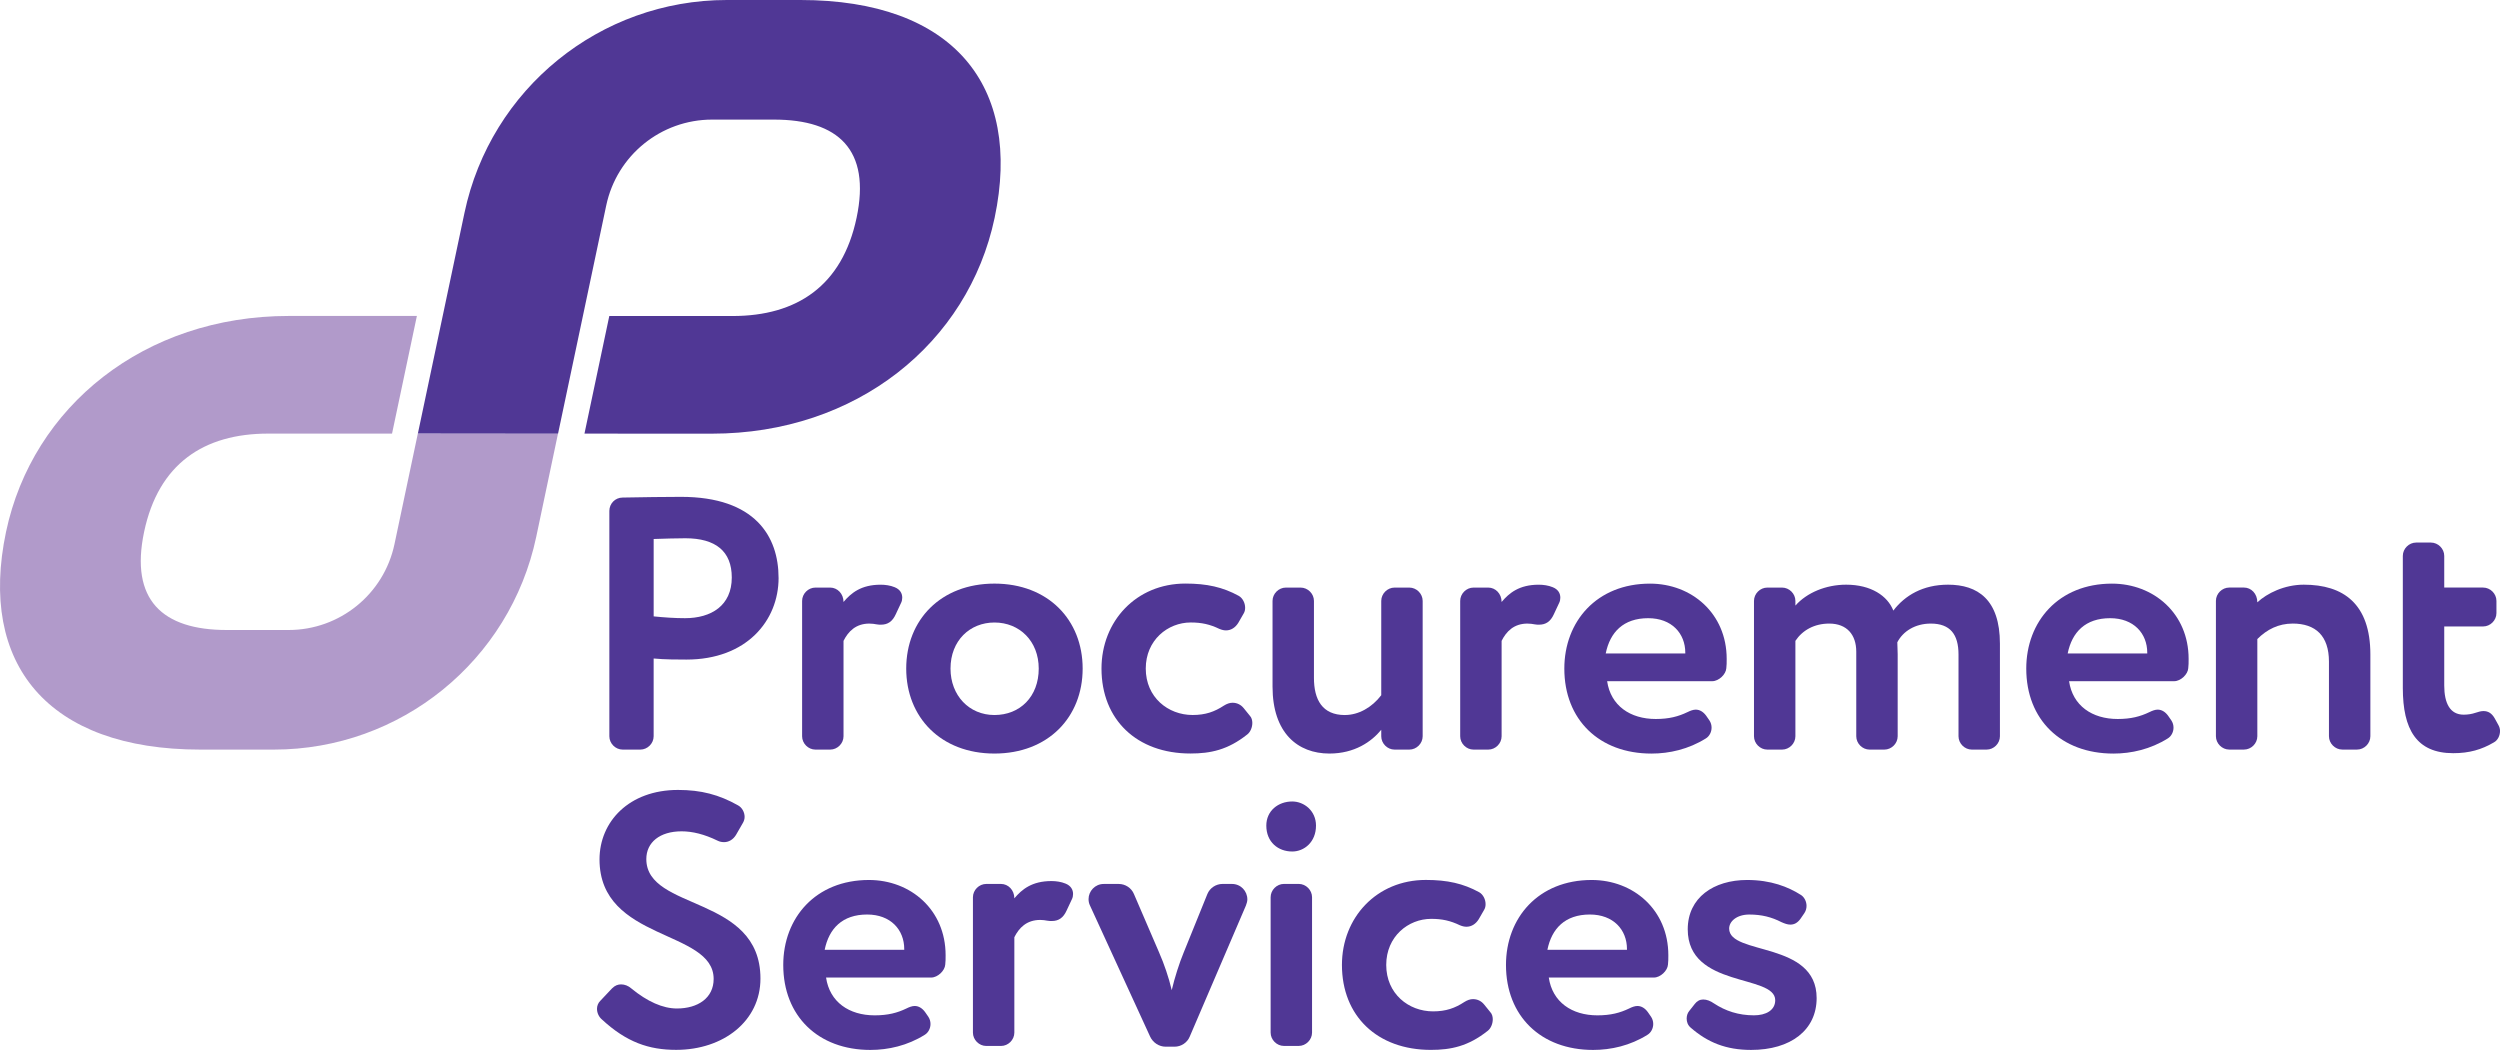 <?xml version="1.0" encoding="UTF-8"?>
<svg id="Layer_1" data-name="Layer 1" xmlns="http://www.w3.org/2000/svg" viewBox="0 0 102.445 43.023">
  <defs>
    <style>
      .cls-1 {
        fill: #b19aca;
      }

      .cls-2 {
        fill: #503795;
      }
    </style>
  </defs>
  <g>
    <path class="cls-2" d="M31.905,23.679c0,1.756-1.313,3.349-3.777,3.349-.31,0-.9,0-1.343-.044v3.187c0,.295-.251.546-.546.546h-.723c-.295,0-.546-.251-.546-.546v-9.236c0-.295.236-.546.546-.546.738-.015,1.829-.029,2.39-.029,3.039,0,3.998,1.623,3.998,3.32ZM26.786,25.258c.428.044.87.074,1.283.074,1.077,0,1.918-.516,1.918-1.667,0-1.077-.664-1.608-1.903-1.608-.369,0-.811.015-1.298.03v3.172Z"/>
    <path class="cls-2" d="M35.628,25.553c-.561,0-.87.325-1.062.708v3.91c0,.295-.251.546-.546.546h-.605c-.295,0-.546-.251-.546-.546v-5.547c0-.295.251-.546.546-.546h.605c.295,0,.546.251.546.59.31-.369.723-.708,1.52-.708.192,0,.398.029.576.103.221.089.31.251.31.428,0,.074-.015.147-.044.207l-.221.472c-.133.295-.325.428-.605.428-.059,0-.118,0-.192-.015-.074-.015-.177-.029-.28-.029Z"/>
    <path class="cls-2" d="M37.135,27.397c0-1.992,1.416-3.482,3.615-3.482s3.615,1.49,3.615,3.482-1.416,3.482-3.615,3.482-3.615-1.49-3.615-3.482ZM38.95,27.397c0,1.107.767,1.903,1.8,1.903,1.048,0,1.815-.752,1.815-1.903,0-1.121-.782-1.888-1.815-1.888-1.003,0-1.8.738-1.8,1.888Z"/>
    <path class="cls-2" d="M49.975,25.774c-.398-.192-.738-.266-1.18-.266-.944,0-1.844.723-1.844,1.888,0,1.18.915,1.903,1.918,1.903.531,0,.9-.133,1.283-.384.118-.074.236-.118.354-.118.177,0,.339.074.458.221l.251.31c.074.074.103.192.103.295,0,.177-.074.369-.206.472-.797.634-1.505.782-2.331.782-2.198,0-3.644-1.387-3.644-3.482,0-1.933,1.416-3.482,3.438-3.482.885,0,1.534.147,2.183.502.162.089.265.295.265.487,0,.089-.015.162-.059.236l-.221.384c-.118.192-.295.31-.502.31-.074,0-.162-.015-.266-.059Z"/>
    <path class="cls-2" d="M55.111,29.3c.561,0,1.107-.31,1.49-.811v-3.865c0-.295.251-.546.546-.546h.605c.295,0,.546.251.546.546v5.547c0,.295-.251.546-.546.546h-.605c-.295,0-.546-.251-.546-.546v-.266c-.398.487-1.092.974-2.124.974-1.298,0-2.331-.841-2.331-2.744v-3.511c0-.295.251-.546.546-.546h.605c.295,0,.546.251.546.546v3.157c0,.885.339,1.52,1.269,1.52Z"/>
    <path class="cls-2" d="M62.595,25.553c-.561,0-.87.325-1.062.708v3.91c0,.295-.251.546-.546.546h-.605c-.295,0-.546-.251-.546-.546v-5.547c0-.295.251-.546.546-.546h.605c.295,0,.546.251.546.59.31-.369.723-.708,1.52-.708.192,0,.398.029.576.103.221.089.31.251.31.428,0,.074-.015.147-.044.207l-.221.472c-.133.295-.325.428-.605.428-.059,0-.118,0-.192-.015-.074-.015-.177-.029-.28-.029Z"/>
    <path class="cls-2" d="M69.149,29.182c.118-.059.236-.103.339-.103.162,0,.31.089.428.251l.133.192c.059.088.088.192.088.295,0,.177-.088.354-.236.443-.708.442-1.49.62-2.228.62-2.139,0-3.57-1.387-3.57-3.482,0-1.933,1.328-3.482,3.511-3.482,1.711,0,3.142,1.225,3.142,3.083,0,.147,0,.266-.015.384-.015.251-.31.531-.576.531h-4.308c.147,1.003.944,1.549,1.992,1.549.546,0,.93-.103,1.298-.281ZM69.06,26.777v-.029c0-.797-.561-1.416-1.52-1.416-1.018,0-1.564.575-1.741,1.446h3.26Z"/>
    <path class="cls-2" d="M73.572,24.815c.472-.531,1.254-.856,2.08-.856,1.018,0,1.697.457,1.933,1.062.472-.62,1.21-1.062,2.243-1.062,1.21,0,2.125.605,2.125,2.42v3.792c0,.295-.251.546-.546.546h-.605c-.295,0-.546-.251-.546-.546v-3.349c0-.826-.339-1.269-1.136-1.269-.634,0-1.136.31-1.372.767,0,.103.015.339.015.487v3.364c0,.295-.251.546-.546.546h-.605c-.295,0-.546-.251-.546-.546v-3.467c0-.693-.384-1.151-1.107-1.151-.605,0-1.092.266-1.387.708v3.91c0,.295-.251.546-.546.546h-.605c-.295,0-.546-.251-.546-.546v-5.547c0-.295.251-.546.546-.546h.605c.295,0,.546.251.546.546v.192Z"/>
    <path class="cls-2" d="M88.078,29.182c.118-.059.236-.103.339-.103.162,0,.31.089.428.251l.133.192c.059.088.088.192.088.295,0,.177-.088.354-.236.443-.708.442-1.49.62-2.228.62-2.139,0-3.57-1.387-3.57-3.482,0-1.933,1.328-3.482,3.511-3.482,1.711,0,3.142,1.225,3.142,3.083,0,.147,0,.266-.015.384-.015.251-.31.531-.576.531h-4.308c.147,1.003.944,1.549,1.992,1.549.546,0,.93-.103,1.298-.281ZM87.99,26.777v-.029c0-.797-.561-1.416-1.52-1.416-1.018,0-1.564.575-1.741,1.446h3.26Z"/>
    <path class="cls-2" d="M93.947,25.553c-.575,0-1.048.236-1.446.634v3.983c0,.295-.251.546-.546.546h-.605c-.295,0-.546-.251-.546-.546v-5.547c0-.295.251-.546.546-.546h.605c.295,0,.546.251.546.605.398-.369,1.107-.723,1.903-.723,1.623,0,2.729.782,2.729,2.862v3.349c0,.295-.251.546-.546.546h-.605c-.295,0-.546-.251-.546-.546v-3.054c0-1.062-.546-1.564-1.49-1.564Z"/>
    <path class="cls-2" d="M102.372,29.698c.044.074.074.162.074.251,0,.192-.089.384-.251.472-.502.295-1.003.443-1.667.443-1.505,0-2.065-.974-2.065-2.671v-5.414c0-.295.251-.546.546-.546h.605c.295,0,.546.251.546.546v1.298h1.593c.295,0,.546.251.546.546v.502c0,.295-.251.546-.546.546h-1.593v2.42c0,.723.236,1.195.797,1.195.177,0,.34-.029.472-.074.133-.044.236-.074.339-.074.192,0,.34.089.458.295l.147.266Z"/>
  </g>
  <g>
    <path class="cls-2" d="M25.083,40.5c.118-.118.236-.162.369-.162.147,0,.295.059.413.162.664.546,1.298.826,1.874.826.856,0,1.505-.428,1.505-1.21,0-2.036-4.677-1.534-4.677-4.898,0-1.549,1.21-2.848,3.216-2.848.944,0,1.682.192,2.464.634.162.089.266.281.266.472,0,.089-.029.177-.074.251l-.28.487c-.118.192-.295.295-.487.295-.088,0-.177-.015-.265-.059-.546-.266-1.033-.384-1.476-.384-.9,0-1.446.458-1.446,1.136,0,2.139,4.677,1.461,4.677,4.898,0,1.741-1.52,2.921-3.452,2.921-1.121,0-2.036-.31-3.054-1.254-.118-.103-.192-.265-.192-.428,0-.118.044-.236.133-.325l.487-.516Z"/>
    <path class="cls-2" d="M37.142,41.326c.118-.059.236-.103.339-.103.162,0,.31.088.428.251l.133.192c.059.089.088.192.088.295,0,.177-.088.354-.236.443-.708.443-1.49.62-2.228.62-2.139,0-3.57-1.387-3.57-3.482,0-1.933,1.328-3.482,3.511-3.482,1.711,0,3.142,1.224,3.142,3.083,0,.147,0,.266-.015.384-.015.251-.31.531-.576.531h-4.308c.147,1.003.944,1.549,1.992,1.549.546,0,.93-.103,1.298-.28ZM37.054,38.921v-.029c0-.797-.561-1.417-1.52-1.417-1.018,0-1.564.575-1.741,1.446h3.26Z"/>
    <path class="cls-2" d="M42.628,37.697c-.561,0-.87.325-1.062.708v3.91c0,.295-.251.546-.546.546h-.605c-.295,0-.546-.251-.546-.546v-5.547c0-.295.251-.546.546-.546h.605c.295,0,.546.251.546.59.31-.369.723-.708,1.52-.708.192,0,.398.03.576.103.221.088.31.251.31.428,0,.074-.015.147-.044.206l-.221.472c-.133.295-.325.428-.605.428-.059,0-.118,0-.192-.014-.074-.015-.177-.03-.28-.03Z"/>
    <path class="cls-2" d="M47.513,39.069c.177.399.384.989.502,1.505.118-.502.31-1.106.487-1.534l.974-2.405c.103-.251.354-.413.62-.413h.384c.369,0,.634.295.634.635,0,.088-.029.162-.059.251l-2.302,5.37c-.103.251-.354.413-.62.413h-.369c-.266,0-.516-.162-.634-.413l-2.464-5.37c-.044-.089-.059-.177-.059-.265,0-.325.266-.62.62-.62h.62c.266,0,.516.162.62.413l1.048,2.434Z"/>
    <path class="cls-2" d="M53.927,33.831c0,.679-.487,1.062-.974,1.062-.575,0-1.062-.383-1.062-1.062,0-.605.487-.988,1.062-.988.487,0,.974.383.974.988ZM53.219,36.221c.295,0,.546.251.546.546v5.547c0,.295-.251.546-.546.546h-.605c-.295,0-.546-.251-.546-.546v-5.547c0-.295.251-.546.546-.546h.605Z"/>
    <path class="cls-2" d="M59.829,37.918c-.398-.192-.738-.265-1.18-.265-.944,0-1.844.723-1.844,1.888,0,1.18.915,1.903,1.918,1.903.531,0,.9-.133,1.283-.384.118-.074.236-.118.354-.118.177,0,.339.074.457.221l.251.31c.074.074.103.192.103.295,0,.177-.074.369-.206.472-.797.634-1.505.782-2.331.782-2.198,0-3.644-1.387-3.644-3.482,0-1.933,1.416-3.482,3.438-3.482.885,0,1.534.147,2.183.502.162.089.265.295.265.487,0,.089-.015.162-.059.236l-.221.384c-.118.192-.295.309-.502.309-.074,0-.162-.015-.266-.059Z"/>
    <path class="cls-2" d="M66.758,41.326c.118-.059.236-.103.339-.103.162,0,.31.088.428.251l.133.192c.059.089.088.192.088.295,0,.177-.088.354-.236.443-.708.443-1.49.62-2.228.62-2.139,0-3.57-1.387-3.57-3.482,0-1.933,1.328-3.482,3.511-3.482,1.711,0,3.142,1.224,3.142,3.083,0,.147,0,.266-.015.384-.015.251-.31.531-.576.531h-4.308c.147,1.003.944,1.549,1.992,1.549.546,0,.93-.103,1.298-.28ZM66.67,38.921v-.029c0-.797-.561-1.417-1.52-1.417-1.018,0-1.564.575-1.741,1.446h3.26Z"/>
    <path class="cls-2" d="M69.44,41.149c.103-.133.221-.192.354-.192.147,0,.295.059.443.162.472.31,1.003.487,1.638.487.487,0,.87-.206.87-.619,0-1.077-3.585-.487-3.585-2.906,0-1.298,1.062-2.021,2.434-2.021.974,0,1.682.28,2.213.619.133.089.221.265.221.443,0,.103-.029.206-.088.295l-.162.236c-.118.162-.251.236-.413.236-.118,0-.236-.044-.369-.103-.398-.206-.811-.31-1.313-.31-.516,0-.826.28-.826.575,0,1.107,3.585.502,3.585,2.848,0,1.313-1.062,2.125-2.685,2.125-1.033,0-1.785-.31-2.479-.915-.118-.103-.162-.236-.162-.369,0-.103.029-.221.103-.309l.221-.28Z"/>
  </g>
  <g>
    <path class="cls-1" d="M22.867,17.762h-5.744l-.958,4.536c-.433,2.05-2.242,3.518-4.338,3.518h-2.538c-2.635,0-3.972-1.235-3.383-4.024.589-2.789,2.448-4.024,5.082-4.024h5.077s1.018-4.821,1.018-4.821h-5.249C5.917,12.947,1.333,16.652.248,21.792c-1.144,5.419,1.7,8.925,7.963,8.925h3.011c5.194,0,9.679-3.637,10.752-8.719l.893-4.236Z"/>
    <path class="cls-2" d="M32.796,0h-3.01c-5.194,0-9.679,3.637-10.752,8.719l-.169.8-1.741,8.244,5.744.006,1.018-4.821.956-4.529c.433-2.05,2.242-3.518,4.338-3.518h2.538c2.635,0,3.972,1.235,3.383,4.024-.589,2.789-2.448,4.025-5.083,4.025l-5.05-.002-1.018,4.821,5.222.002c5.918,0,10.501-3.706,11.586-8.846,1.144-5.419-1.7-8.925-7.963-8.925Z"/>
  </g>
</svg>